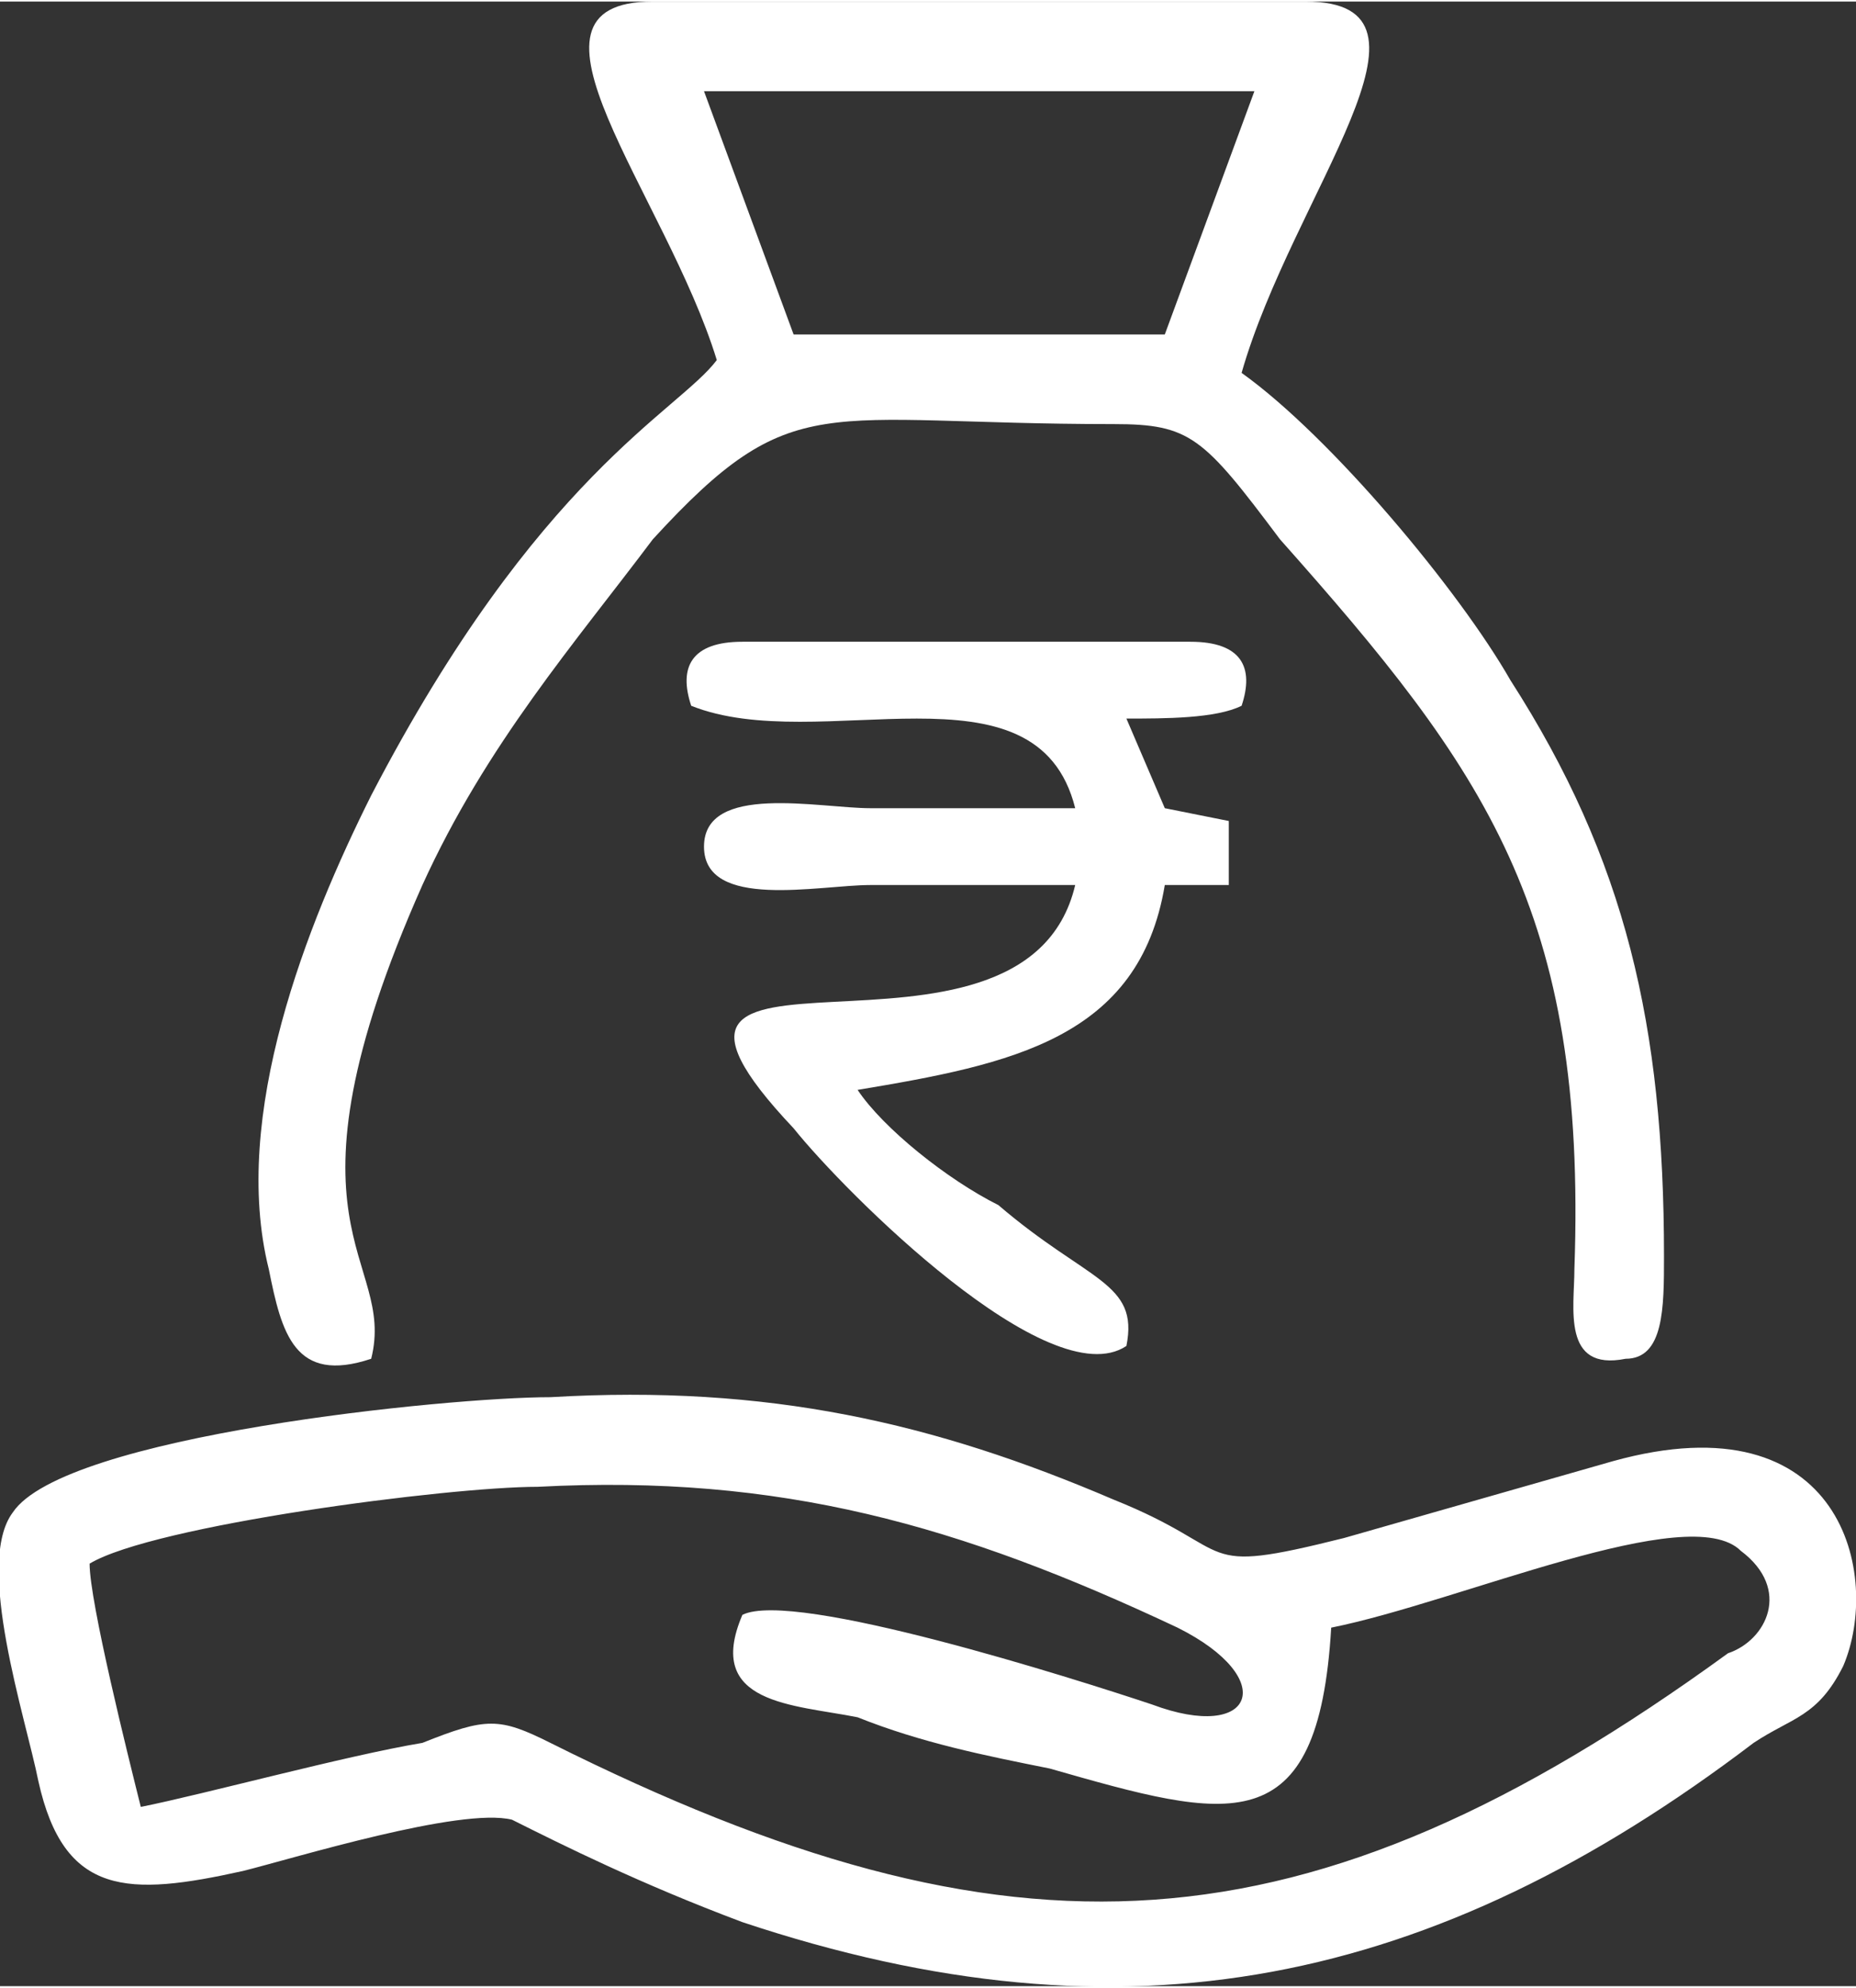 <?xml version="1.0" encoding="UTF-8"?>
<!DOCTYPE svg PUBLIC "-//W3C//DTD SVG 1.1//EN" "http://www.w3.org/Graphics/SVG/1.1/DTD/svg11.dtd">
<!-- Creator: CorelDRAW X8 -->
<svg xmlns="http://www.w3.org/2000/svg" xml:space="preserve" width="184px" height="197px" version="1.1" style="shape-rendering:geometricPrecision; text-rendering:geometricPrecision; image-rendering:optimizeQuality; fill-rule:evenodd; clip-rule:evenodd"
viewBox="0 0 145 155"
 xmlns:xlink="http://www.w3.org/1999/xlink">
 <rect x="0" y="0" width="145" height="155" fill="#333333" stroke="none"/>
 <defs>
  <style type="text/css">
   <![CDATA[
    .fil0 {fill:white}
   ]]>
  </style>
 </defs>
 <g id="Layer_x0020_1">
  <g id="_2220418182896">
   <path class="fil0" d="M43 109c-8,0 -38,3 -42,9 -3,4 1,16 2,21 2,9 7,9 16,7 4,-1 17,-5 21,-4 4,2 10,5 18,8 30,10 54,5 79,-14 3,-2 5,-2 7,-6 3,-7 0,-21 -18,-16 -7,2 -14,4 -21,6 -12,3 -8,1 -18,-3 -14,-6 -27,-9 -44,-8zm-36 13c0,3 3,15 4,19 5,-1 16,-4 22,-5 5,-2 6,-2 10,0 36,18 59,17 92,-7 3,-1 5,-5 1,-8 -4,-4 -22,4 -32,6 -1,17 -8,15 -22,11 -5,-1 -10,-2 -15,-4 -5,-1 -12,-1 -9,-8 4,-2 26,5 32,7 8,3 10,-2 2,-6 -17,-8 -31,-12 -50,-11 -7,0 -30,3 -35,6z"/>
   <path class="fil0" d="M56 28c-3,4 -14,9 -27,34 -5,10 -11,25 -8,37 1,5 2,9 8,7 2,-8 -8,-10 4,-37 5,-11 12,-19 18,-27 11,-12 13,-9 36,-9 6,0 7,1 13,9 16,18 24,29 23,57 0,3 -1,8 4,7 3,0 3,-4 3,-8 0,-18 -3,-31 -12,-45 -4,-7 -14,-19 -21,-24 4,-14 17,-29 5,-29l-51 0c-12,0 1,15 5,28zm6 -2l29 0 7 -19 -43 0 7 19z"/>
   <path class="fil0" d="M54 55c10,4 27,-4 30,8 -5,0 -10,0 -16,0 -4,0 -13,-2 -13,3 0,5 9,3 13,3 5,0 11,0 16,0 -4,17 -39,1 -22,19 4,5 20,21 26,17 1,-5 -3,-5 -10,-11 -4,-2 -9,-6 -11,-9 12,-2 22,-4 24,-16l5 0 0 -5 -5 -1 -3 -7c3,0 7,0 9,-1 1,-3 0,-5 -4,-5l-35 0c-4,0 -5,2 -4,5z"/>
  </g>
 </g>
</svg>
